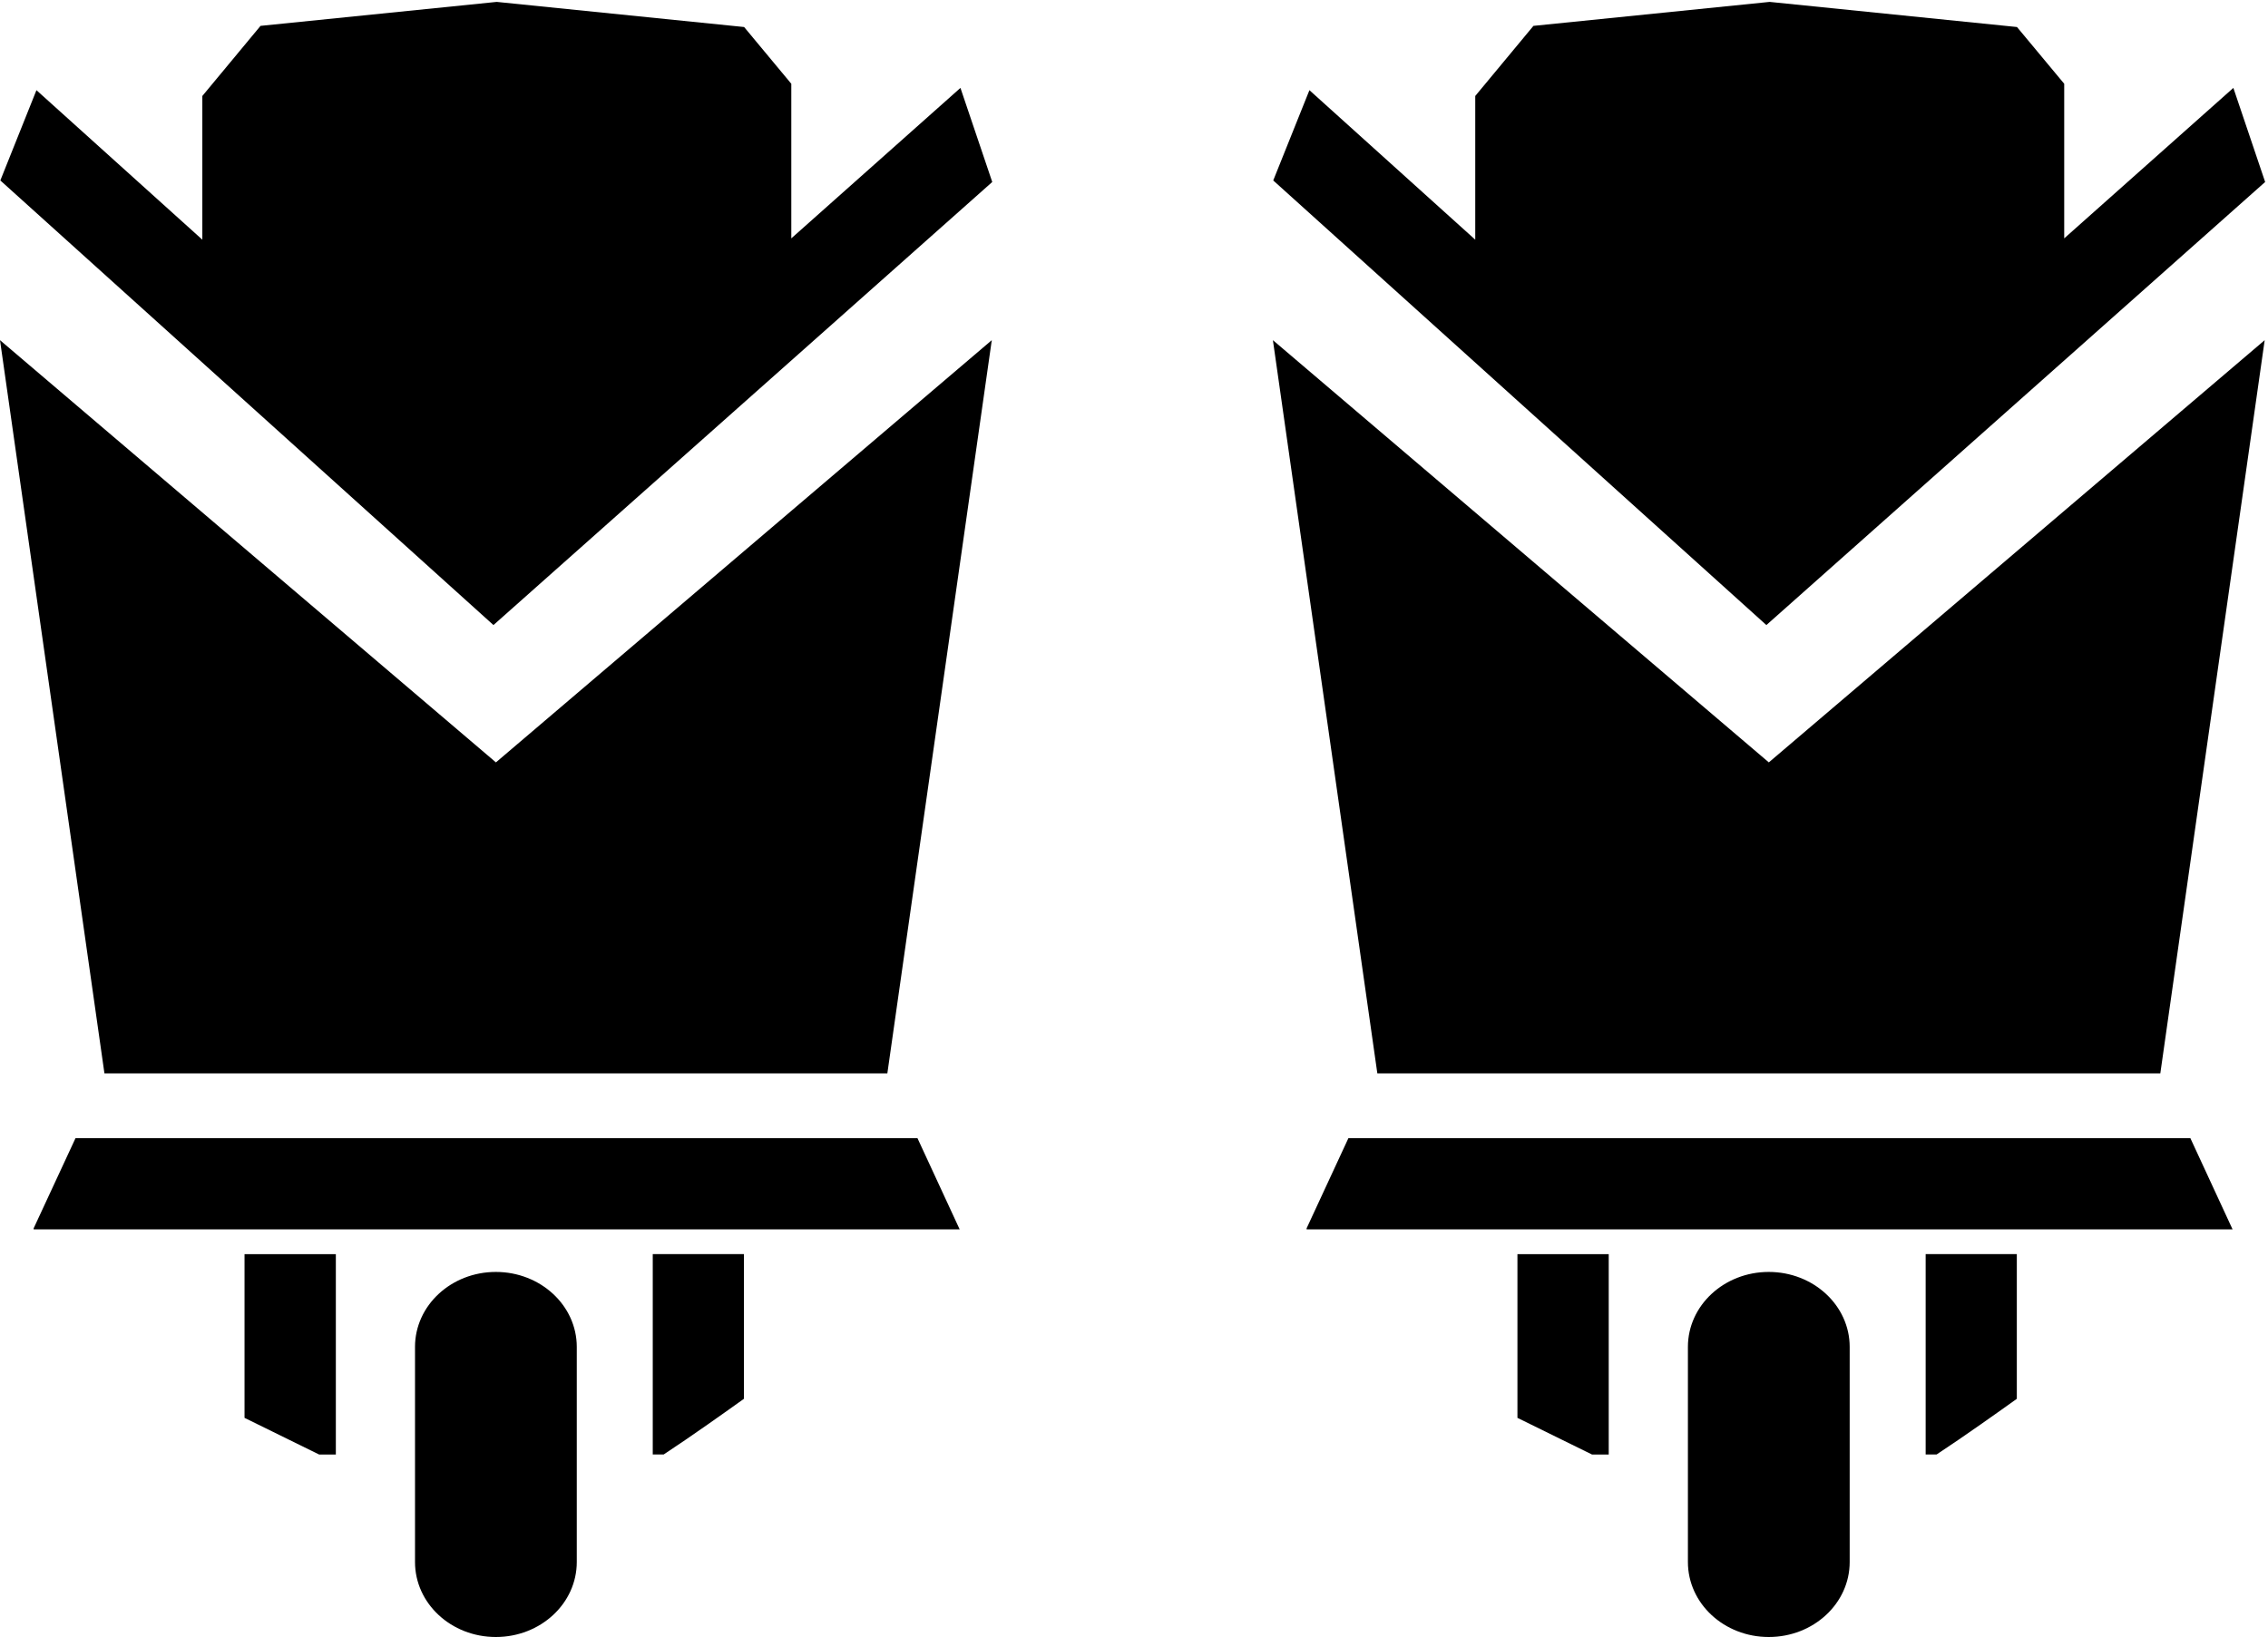 <svg style="fill-rule:evenodd;clip-rule:evenodd;stroke-linejoin:round;stroke-miterlimit:2;" xml:space="preserve" xmlns:xlink="http://www.w3.org/1999/xlink" xmlns="http://www.w3.org/2000/svg" version="1.1" viewBox="0 0 3359 2425" height="100%" width="100%">
    <g transform="matrix(4.167,0,0,4.167,0,0)">
        <path style="fill-rule:nonzero;" d="M452.417,120.941L489.536,381.62L767.822,381.62L804.915,120.941L628.679,271.048L452.417,120.941ZM805.081,64.702L793.785,31.254L733.665,84.745L733.665,29.784L716.886,9.606L628.961,0.674L545.016,9.197L524.335,34.122L524.335,85.215L465.397,32.063L452.535,64.157L627.807,222.227L805.081,64.702ZM479.253,404.651L464.399,436.698L464.399,437.071L793.502,437.071L778.503,404.651L479.253,404.651ZM539.329,504.088L565.835,517.12L571.778,517.12L571.778,445.887L539.329,445.887L539.329,504.088ZM684.419,517.096L688.326,517.096C697.892,510.818 710.802,501.628 716.821,497.317L716.821,445.864L684.419,445.864L684.419,517.096ZM657.416,555.346L657.416,478.861C657.416,464.131 644.526,452.209 628.65,452.209C612.782,452.209 599.919,464.131 599.919,478.861L599.919,555.346C599.919,570.086 612.782,582.001 628.65,582.001C644.526,582.001 657.416,570.086 657.416,555.346ZM0,120.941L37.119,381.62L315.381,381.62L352.499,120.941L176.26,271.048L0,120.941ZM281.246,84.745L281.246,29.784L264.477,9.606L176.544,0.674L92.595,9.197L71.915,34.122L71.915,85.215L12.956,32.063L0.117,64.157L175.385,222.227L352.667,64.702L341.364,31.254L281.246,84.745ZM326.087,404.651L26.838,404.651L11.962,436.698L11.962,437.071L341.083,437.071L326.087,404.651ZM119.367,445.887L86.91,445.887L86.91,504.088L113.418,517.12L119.367,517.12L119.367,445.887ZM264.404,497.317L264.404,445.864L232.002,445.864L232.002,517.096L235.907,517.096C245.479,510.818 258.388,501.628 264.404,497.317ZM204.996,555.346C204.996,570.086 192.11,582.001 176.236,582.001C160.368,582.001 147.504,570.086 147.504,555.346L147.504,478.861C147.504,464.131 160.368,452.209 176.236,452.209C192.11,452.209 204.996,464.131 204.996,478.861L204.996,555.346Z"></path>
    </g>
</svg>
